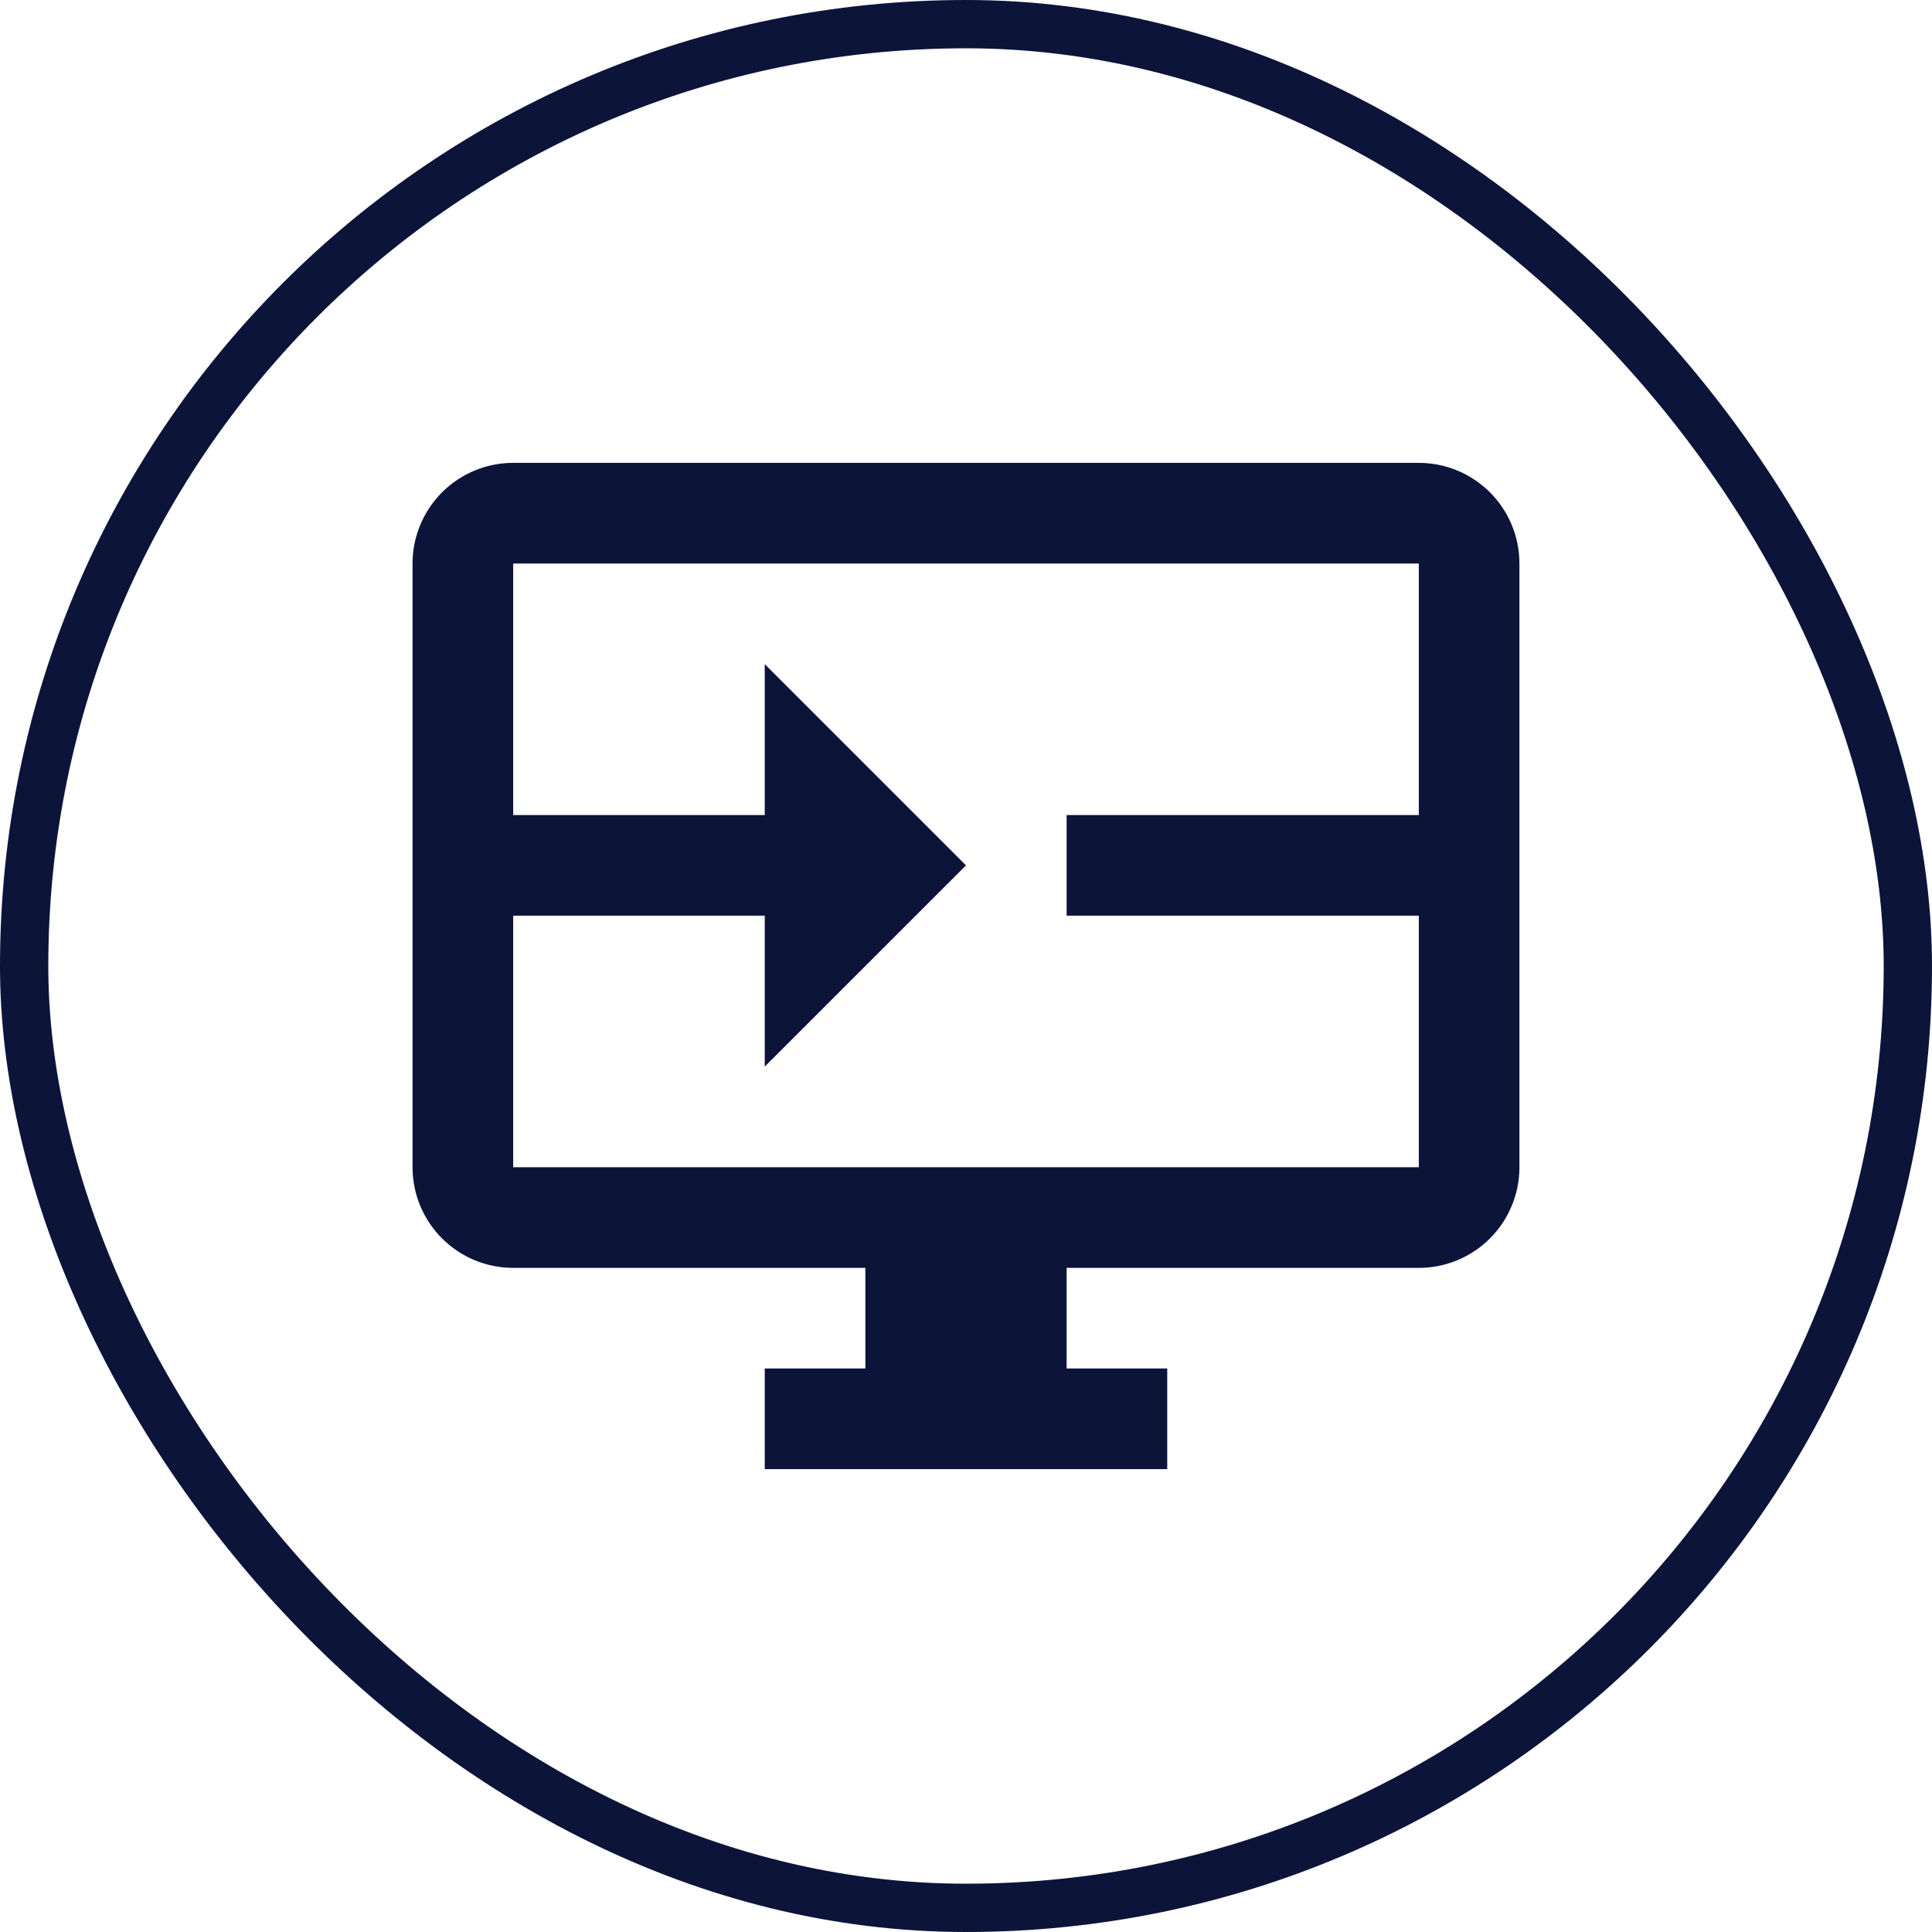 <svg width="64" height="64" viewBox="0 0 64 64" fill="none" xmlns="http://www.w3.org/2000/svg">
<rect x="0.8" y="0.8" width="62.4" height="62.4" rx="31.2" stroke="#0c143a" stroke-width="1.6"/>
<path d="M47 15.333H17C16.116 15.333 15.268 15.684 14.643 16.31C14.018 16.935 13.666 17.783 13.666 18.667V38.667C13.666 39.551 14.018 40.398 14.643 41.024C15.268 41.649 16.116 42 17 42H28.666V45.333H25.333V48.667H38.666V45.333H35.333V42H47C47.884 42 48.732 41.649 49.357 41.024C49.982 40.398 50.333 39.551 50.333 38.667V18.667C50.333 17.783 49.982 16.935 49.357 16.31C48.732 15.684 47.884 15.333 47 15.333ZM47 27H35.333V30.333H47V38.667H17V30.333H25.333V35.333L32 28.667L25.333 22V27H17V18.667H47V27Z" fill="#0c143a"/>
</svg>
